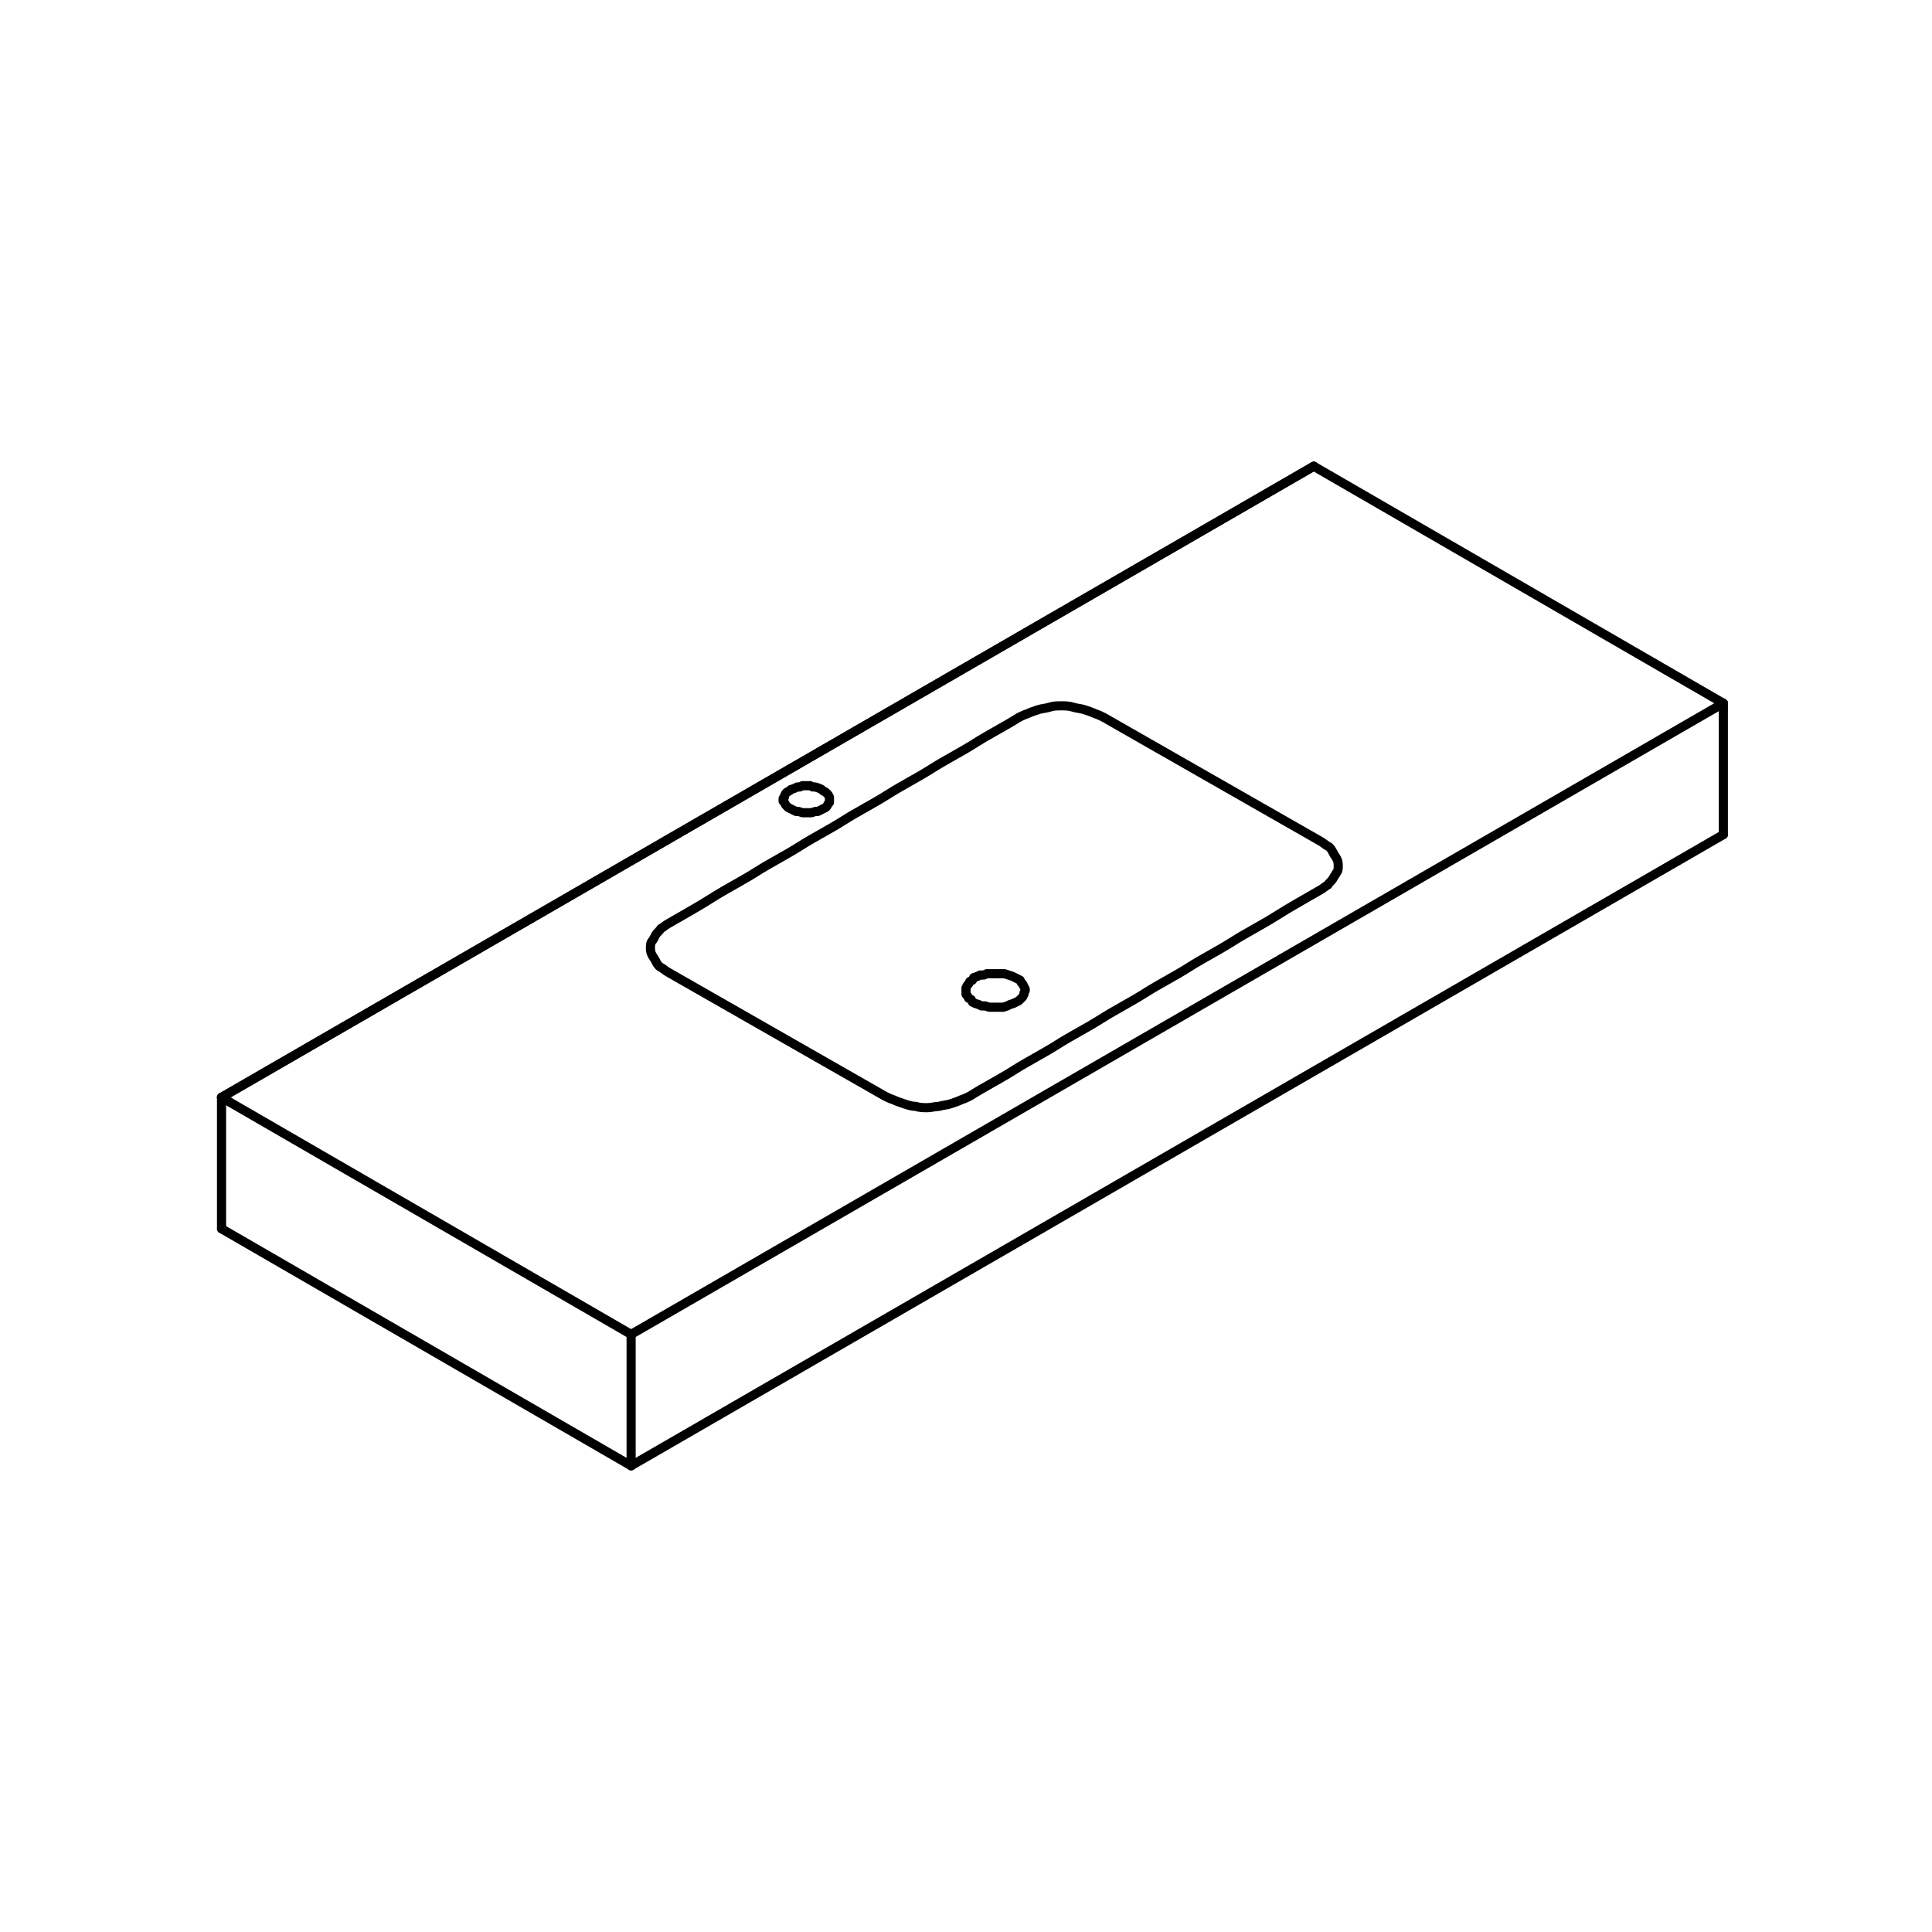 <?xml version="1.0" encoding="utf-8"?>
<!-- Generator: Adobe Illustrator 26.0.2, SVG Export Plug-In . SVG Version: 6.00 Build 0)  -->
<svg version="1.1" id="_x30_" xmlns="http://www.w3.org/2000/svg" xmlns:xlink="http://www.w3.org/1999/xlink" x="0px" y="0px"
	 viewBox="0 0 150 150" style="enable-background:new 0 0 150 150;" xml:space="preserve">
<style type="text/css">
	.st0{fill:none;stroke:#000000;stroke-width:0.709;stroke-linecap:round;stroke-linejoin:round;stroke-miterlimit:10;}
</style>
<g id="LWPOLYLINE">
	<polyline class="st0" points="63.9,62.8 64.1,62.7 64.2,62.6 64.3,62.4 64.4,62.3 64.4,62.2 64.4,62 64.4,61.9 64.3,61.7 
		64.2,61.6 64.1,61.5 63.9,61.4 63.8,61.3 63.6,61.2 63.3,61.1 63.1,61.1 62.9,61 62.6,61 62.3,61 62.1,61.1 61.9,61.1 61.7,61.2 
		61.4,61.3 61.3,61.4 61.1,61.5 61,61.6 60.9,61.8 60.9,61.9 60.8,62 60.8,62.2 60.9,62.3 61,62.5 61.1,62.6 61.2,62.7 61.4,62.8 
		61.6,62.9 61.8,63 62,63 62.3,63.1 62.5,63.1 62.8,63.1 63,63.1 63.3,63 63.5,63 63.7,62.9 63.9,62.8 	"/>
</g>
<g id="LWPOLYLINE_00000088834003545956593530000008282373656002059158_">
	<polyline class="st0" points="78.9,77.8 79.1,77.7 79.2,77.6 79.4,77.4 79.5,77.2 79.5,77.1 79.6,76.9 79.6,76.8 79.5,76.6 
		79.4,76.4 79.3,76.3 79.2,76.1 79,76 78.8,75.9 78.6,75.8 78.3,75.7 78,75.6 77.8,75.6 77.5,75.6 77.2,75.6 76.9,75.6 76.6,75.6 
		76.4,75.7 76.1,75.7 75.9,75.8 75.6,75.9 75.5,76.1 75.3,76.2 75.2,76.4 75.1,76.5 75,76.7 75,76.8 75,77 75,77.2 75.1,77.3 
		75.2,77.5 75.4,77.6 75.5,77.8 75.7,77.9 76,78 76.2,78.1 76.5,78.1 76.8,78.2 77.1,78.2 77.3,78.2 77.6,78.2 77.9,78.2 78.2,78.1 
		78.4,78 78.7,77.9 78.9,77.8 	"/>
</g>
<g id="LINE">
	<line class="st0" x1="133.8" y1="54.6" x2="49" y2="103.6"/>
</g>
<g id="LINE_00000102527591639207229180000010005188972751945653_">
	<line class="st0" x1="49" y1="103.6" x2="17.2" y2="85.2"/>
</g>
<g id="SPLINE">
	<path class="st0" d="M60.3,80.3c-0.7-0.4-1.4-0.8-2.1-1.2s-1.4-0.8-2.1-1.2s-1.4-0.8-2.1-1.2s-1.4-0.8-2.1-1.2
		c-0.2-0.1-0.4-0.3-0.6-0.4s-0.3-0.3-0.4-0.5c-0.1-0.2-0.2-0.3-0.3-0.5c-0.1-0.2-0.1-0.4-0.1-0.5s0-0.4,0.1-0.5s0.2-0.3,0.3-0.5
		c0.1-0.2,0.3-0.3,0.4-0.5c0.2-0.1,0.4-0.3,0.6-0.4c1.2-0.7,2.3-1.3,3.4-2c1.1-0.7,2.3-1.3,3.4-2s2.3-1.3,3.4-2
		c1.1-0.7,2.3-1.3,3.4-2c1.1-0.7,2.3-1.3,3.4-2s2.3-1.3,3.4-2c1.1-0.7,2.3-1.3,3.4-2c1.1-0.7,2.3-1.3,3.4-2c0.2-0.1,0.4-0.2,0.7-0.3
		c0.2-0.1,0.5-0.2,0.8-0.3s0.6-0.1,0.9-0.2s0.6-0.1,0.9-0.1s0.6,0,0.9,0.1s0.6,0.1,0.9,0.2c0.3,0.1,0.6,0.2,0.8,0.3
		c0.3,0.1,0.5,0.2,0.7,0.3c0.7,0.4,1.4,0.8,2.1,1.2c0.7,0.4,1.4,0.8,2.1,1.2c0.7,0.4,1.4,0.8,2.1,1.2s1.4,0.8,2.1,1.2
		c0.7,0.4,1.4,0.8,2.1,1.2c0.7,0.4,1.4,0.8,2.1,1.2c0.7,0.4,1.4,0.8,2.1,1.2c0.7,0.4,1.4,0.8,2.1,1.2c0.2,0.1,0.4,0.3,0.6,0.4
		c0.2,0.1,0.3,0.3,0.4,0.5s0.2,0.3,0.3,0.5c0.1,0.2,0.1,0.4,0.1,0.5c0,0.2,0,0.4-0.1,0.5c-0.1,0.2-0.2,0.3-0.3,0.5s-0.3,0.3-0.4,0.5
		c-0.2,0.1-0.4,0.3-0.6,0.4c-1.2,0.7-2.3,1.3-3.4,2c-1.1,0.7-2.3,1.3-3.4,2c-1.1,0.7-2.3,1.3-3.4,2s-2.3,1.3-3.4,2s-2.3,1.3-3.4,2
		c-1.1,0.7-2.3,1.3-3.4,2c-1.1,0.7-2.3,1.3-3.4,2c-1.1,0.7-2.3,1.3-3.4,2c-0.2,0.1-0.4,0.2-0.7,0.3c-0.2,0.1-0.5,0.2-0.8,0.3
		s-0.6,0.1-0.9,0.2c-0.3,0-0.6,0.1-0.9,0.1s-0.6,0-0.9-0.1c-0.3,0-0.6-0.1-0.9-0.2c-0.3-0.1-0.6-0.2-0.8-0.3
		c-0.3-0.1-0.5-0.2-0.7-0.3c-0.7-0.4-1.4-0.8-2.1-1.2c-0.7-0.4-1.4-0.8-2.1-1.2c-0.7-0.4-1.4-0.8-2.1-1.2
		C61.7,81.1,61,80.7,60.3,80.3z"/>
</g>
<g id="LINE_00000162318763485976044490000006406728039647200173_">
	<line class="st0" x1="102" y1="36.2" x2="17.2" y2="85.2"/>
</g>
<g id="LINE_00000156562787315246874530000008691425302699573937_">
	<line class="st0" x1="133.8" y1="54.6" x2="102" y2="36.2"/>
</g>
<g id="LINE_00000178171441703518803350000000267844400287299495_">
	<line class="st0" x1="102" y1="36.2" x2="17.2" y2="85.2"/>
</g>
<g id="LINE_00000079467378003277450470000003386207895475435692_">
	<line class="st0" x1="49" y1="113.8" x2="133.8" y2="64.8"/>
</g>
<g id="LINE_00000098935986962638329830000013315087460329546898_">
	<line class="st0" x1="49" y1="103.6" x2="49" y2="113.8"/>
</g>
<g id="LINE_00000152951138361664937870000000027428375152973237_">
	<line class="st0" x1="17.2" y1="95.4" x2="49" y2="113.8"/>
</g>
<g id="LINE_00000163068245274695084430000008304172712542510231_">
	<line class="st0" x1="17.2" y1="85.2" x2="17.2" y2="95.4"/>
</g>
<g id="LINE_00000149381724505365668280000002058579049906830980_">
	<line class="st0" x1="133.8" y1="54.6" x2="133.8" y2="64.8"/>
</g>
</svg>
